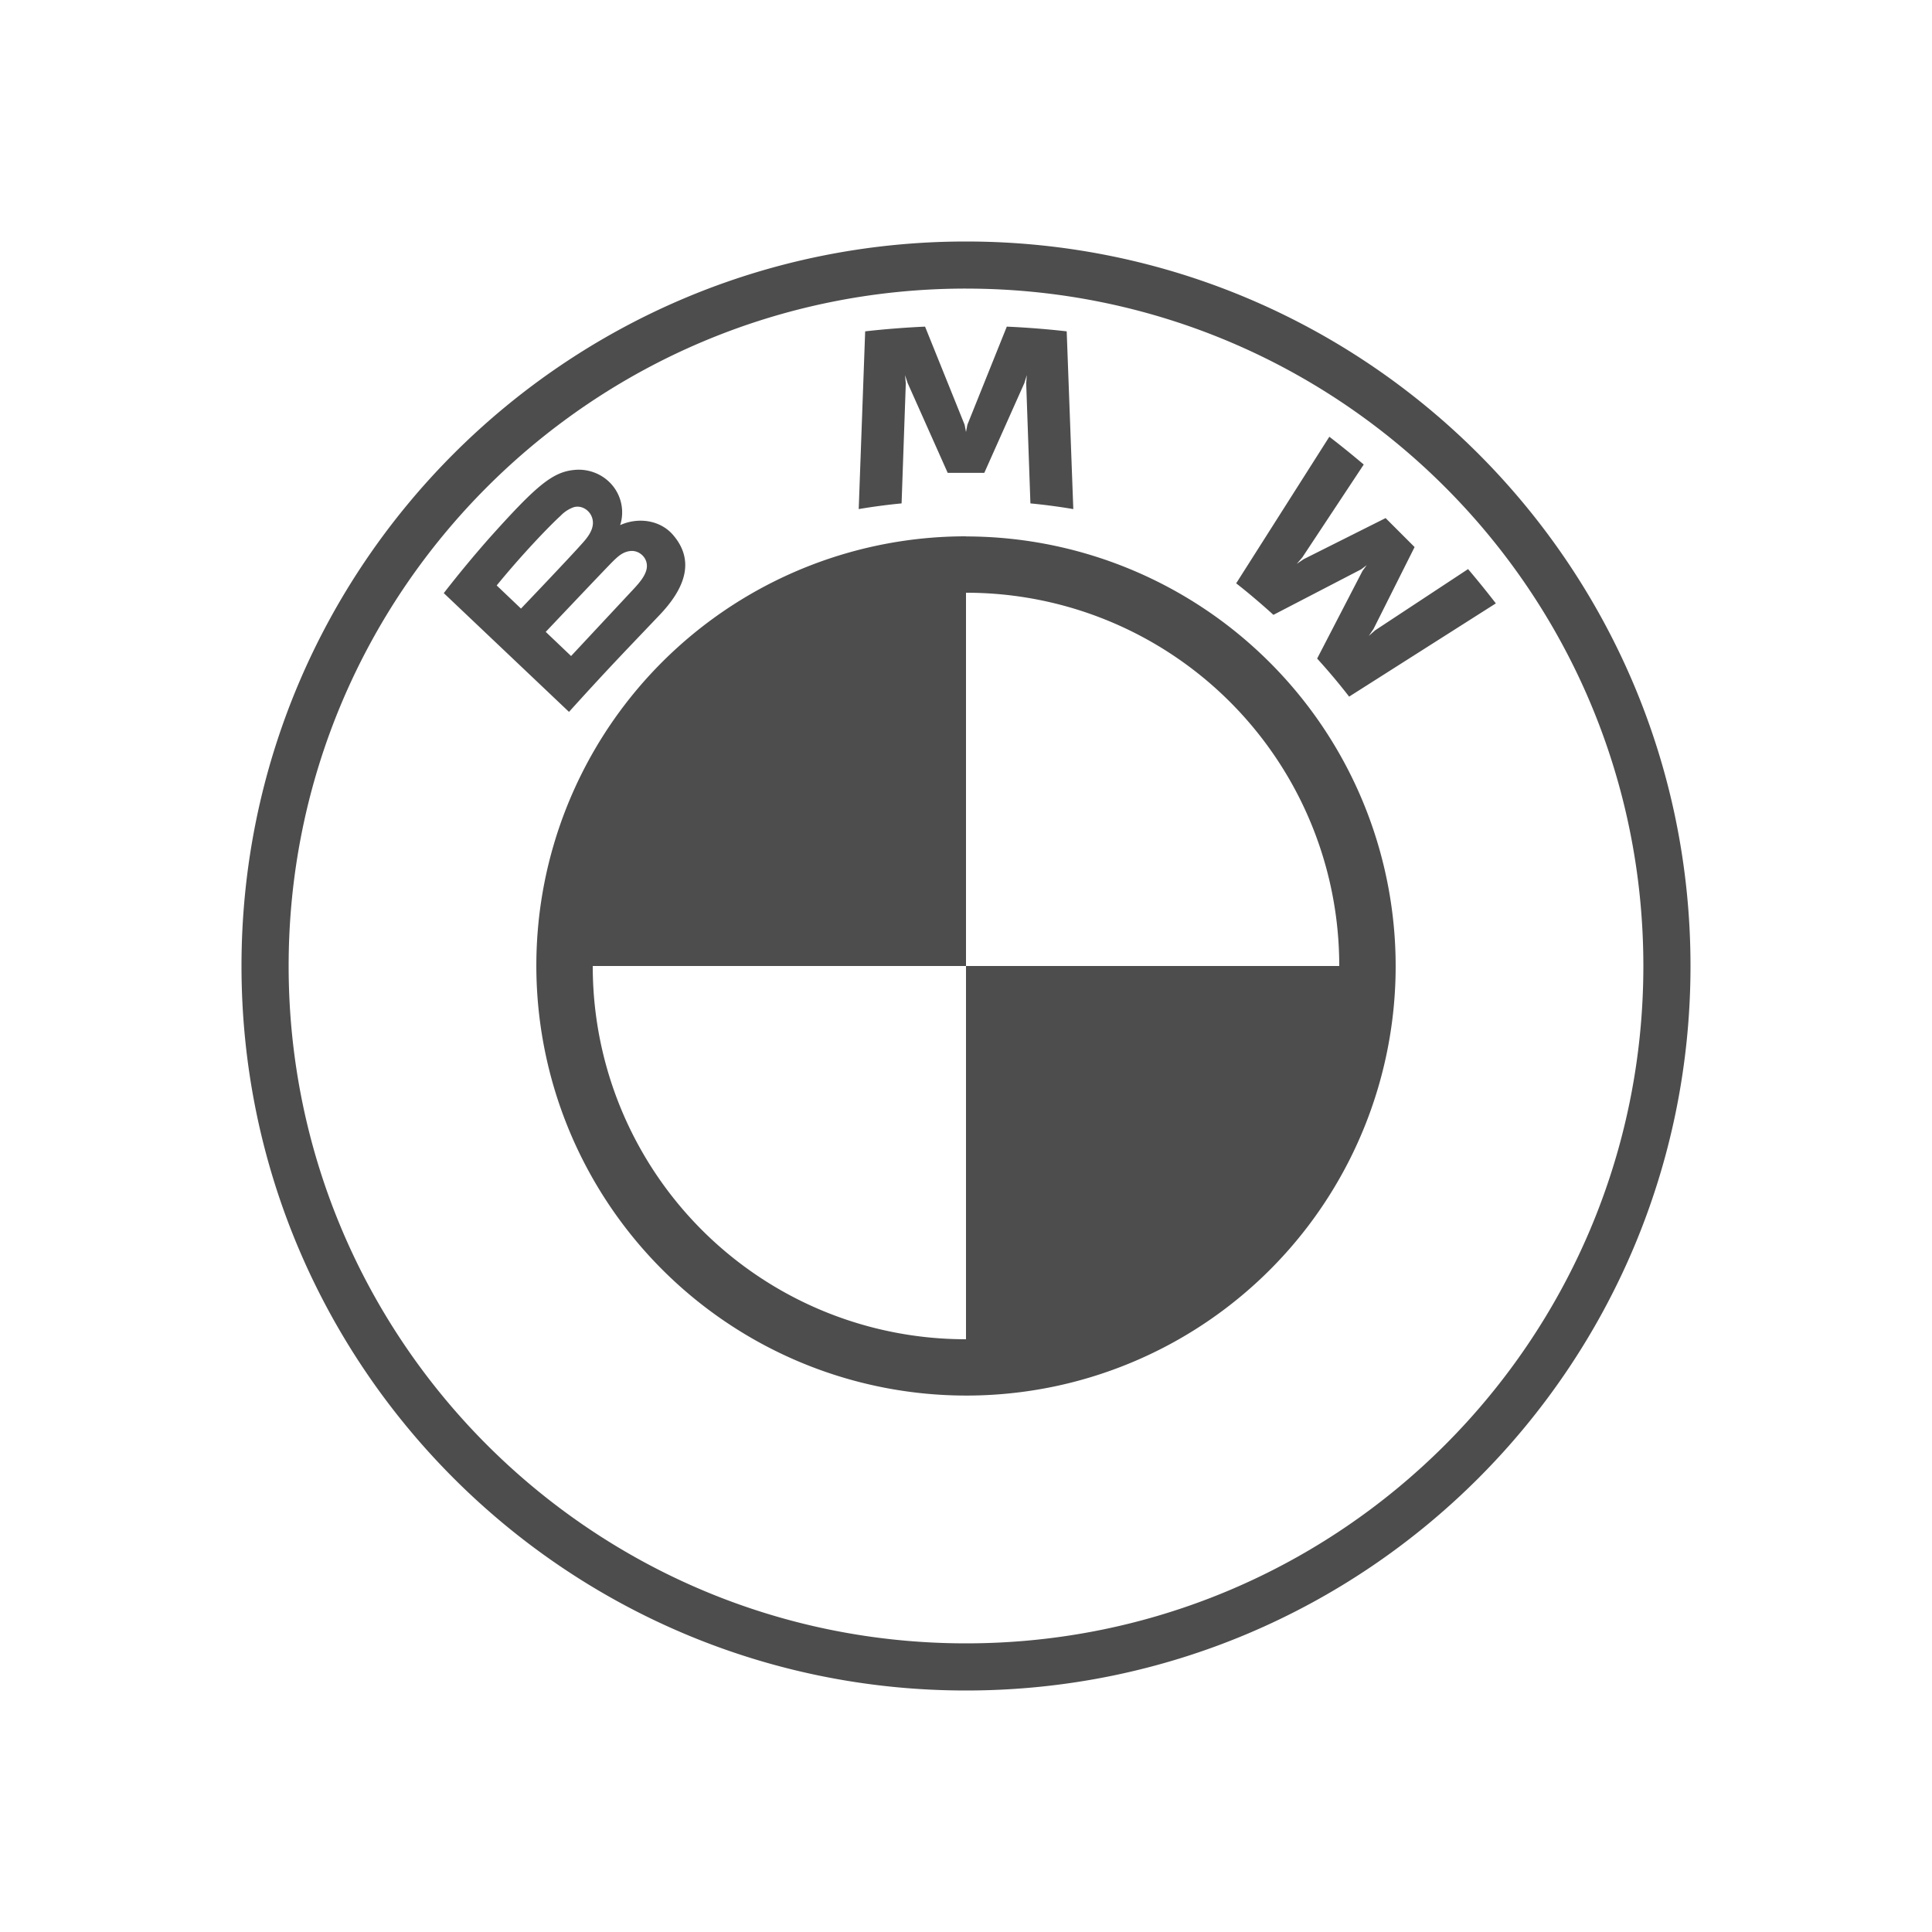 <svg xmlns="http://www.w3.org/2000/svg" width="100" height="100" fill="none"><path fill="#4D4D4D" d="M50 12.5c-20.71 0-37.5 16.79-37.5 37.5S29.29 87.5 50 87.5 87.5 70.71 87.5 50 70.71 12.5 50 12.5Zm0 2.438c19.362 0 35.06 15.696 35.06 35.062 0 19.362-15.694 35.06-35.06 35.06S14.94 69.361 14.94 50c0-19.363 15.697-35.063 35.06-35.063Zm-2.119 1.968a47.415 47.415 0 0 0-3.1.244l-.334 9.2a31.126 31.126 0 0 1 2.219-.294l.218-6.212-.04-.428.134.406 2.075 4.653h1.894l2.075-4.65.125-.41-.031.429.218 6.212a31.12 31.12 0 0 1 2.22.294l-.342-9.2a46.113 46.113 0 0 0-3.1-.244l-2.04 5.078-.072.375-.072-.375-2.047-5.078Zm20.925 5.7-4.822 7.588c.61.469 1.413 1.16 1.928 1.631l4.541-2.356.288-.216-.216.294-2.35 4.54a32.43 32.43 0 0 1 1.656 1.97l7.594-4.826a50.344 50.344 0 0 0-1.438-1.775l-4.809 3.169-.328.288.244-.36 2.125-4.237-1.5-1.5-4.238 2.125-.36.243.285-.33 3.181-4.81a49.71 49.71 0 0 0-1.78-1.438Zm-39.118 1.722c-1.125.116-1.994.884-4.354 3.516A59.18 59.18 0 0 0 22.97 30.7l6.481 6.147c2.147-2.375 3.019-3.256 4.713-5.04 1.196-1.266 1.875-2.72.675-4.116-.65-.757-1.744-.922-2.657-.547l-.087.031.031-.081a2.187 2.187 0 0 0-.76-2.294 2.262 2.262 0 0 0-.791-.402 2.264 2.264 0 0 0-.887-.07Zm.018 1.922c.425-.116.866.188.963.625.1.438-.175.85-.482 1.194-.687.781-3.221 3.431-3.221 3.431l-1.257-1.197c1.303-1.594 2.691-3.044 3.32-3.619.188-.196.42-.345.677-.434ZM50 27.76a22.23 22.23 0 0 0-22.125 19.962v.006a22.257 22.257 0 0 0 26.612 24.053 22.225 22.225 0 0 0 11.23-37.498A22.256 22.256 0 0 0 50 27.766v-.007Zm-17.303.756c.147 0 .3.04.437.134.275.184.4.5.332.813-.082.371-.391.721-.641.993l-3.266 3.5-1.312-1.25s2.46-2.6 3.265-3.434c.32-.331.526-.531.744-.64.136-.071.288-.11.44-.116ZM50 30.68A19.3 19.3 0 0 1 69.319 50H50v19.319A19.297 19.297 0 0 1 30.681 50H50V30.681Z"/></svg>